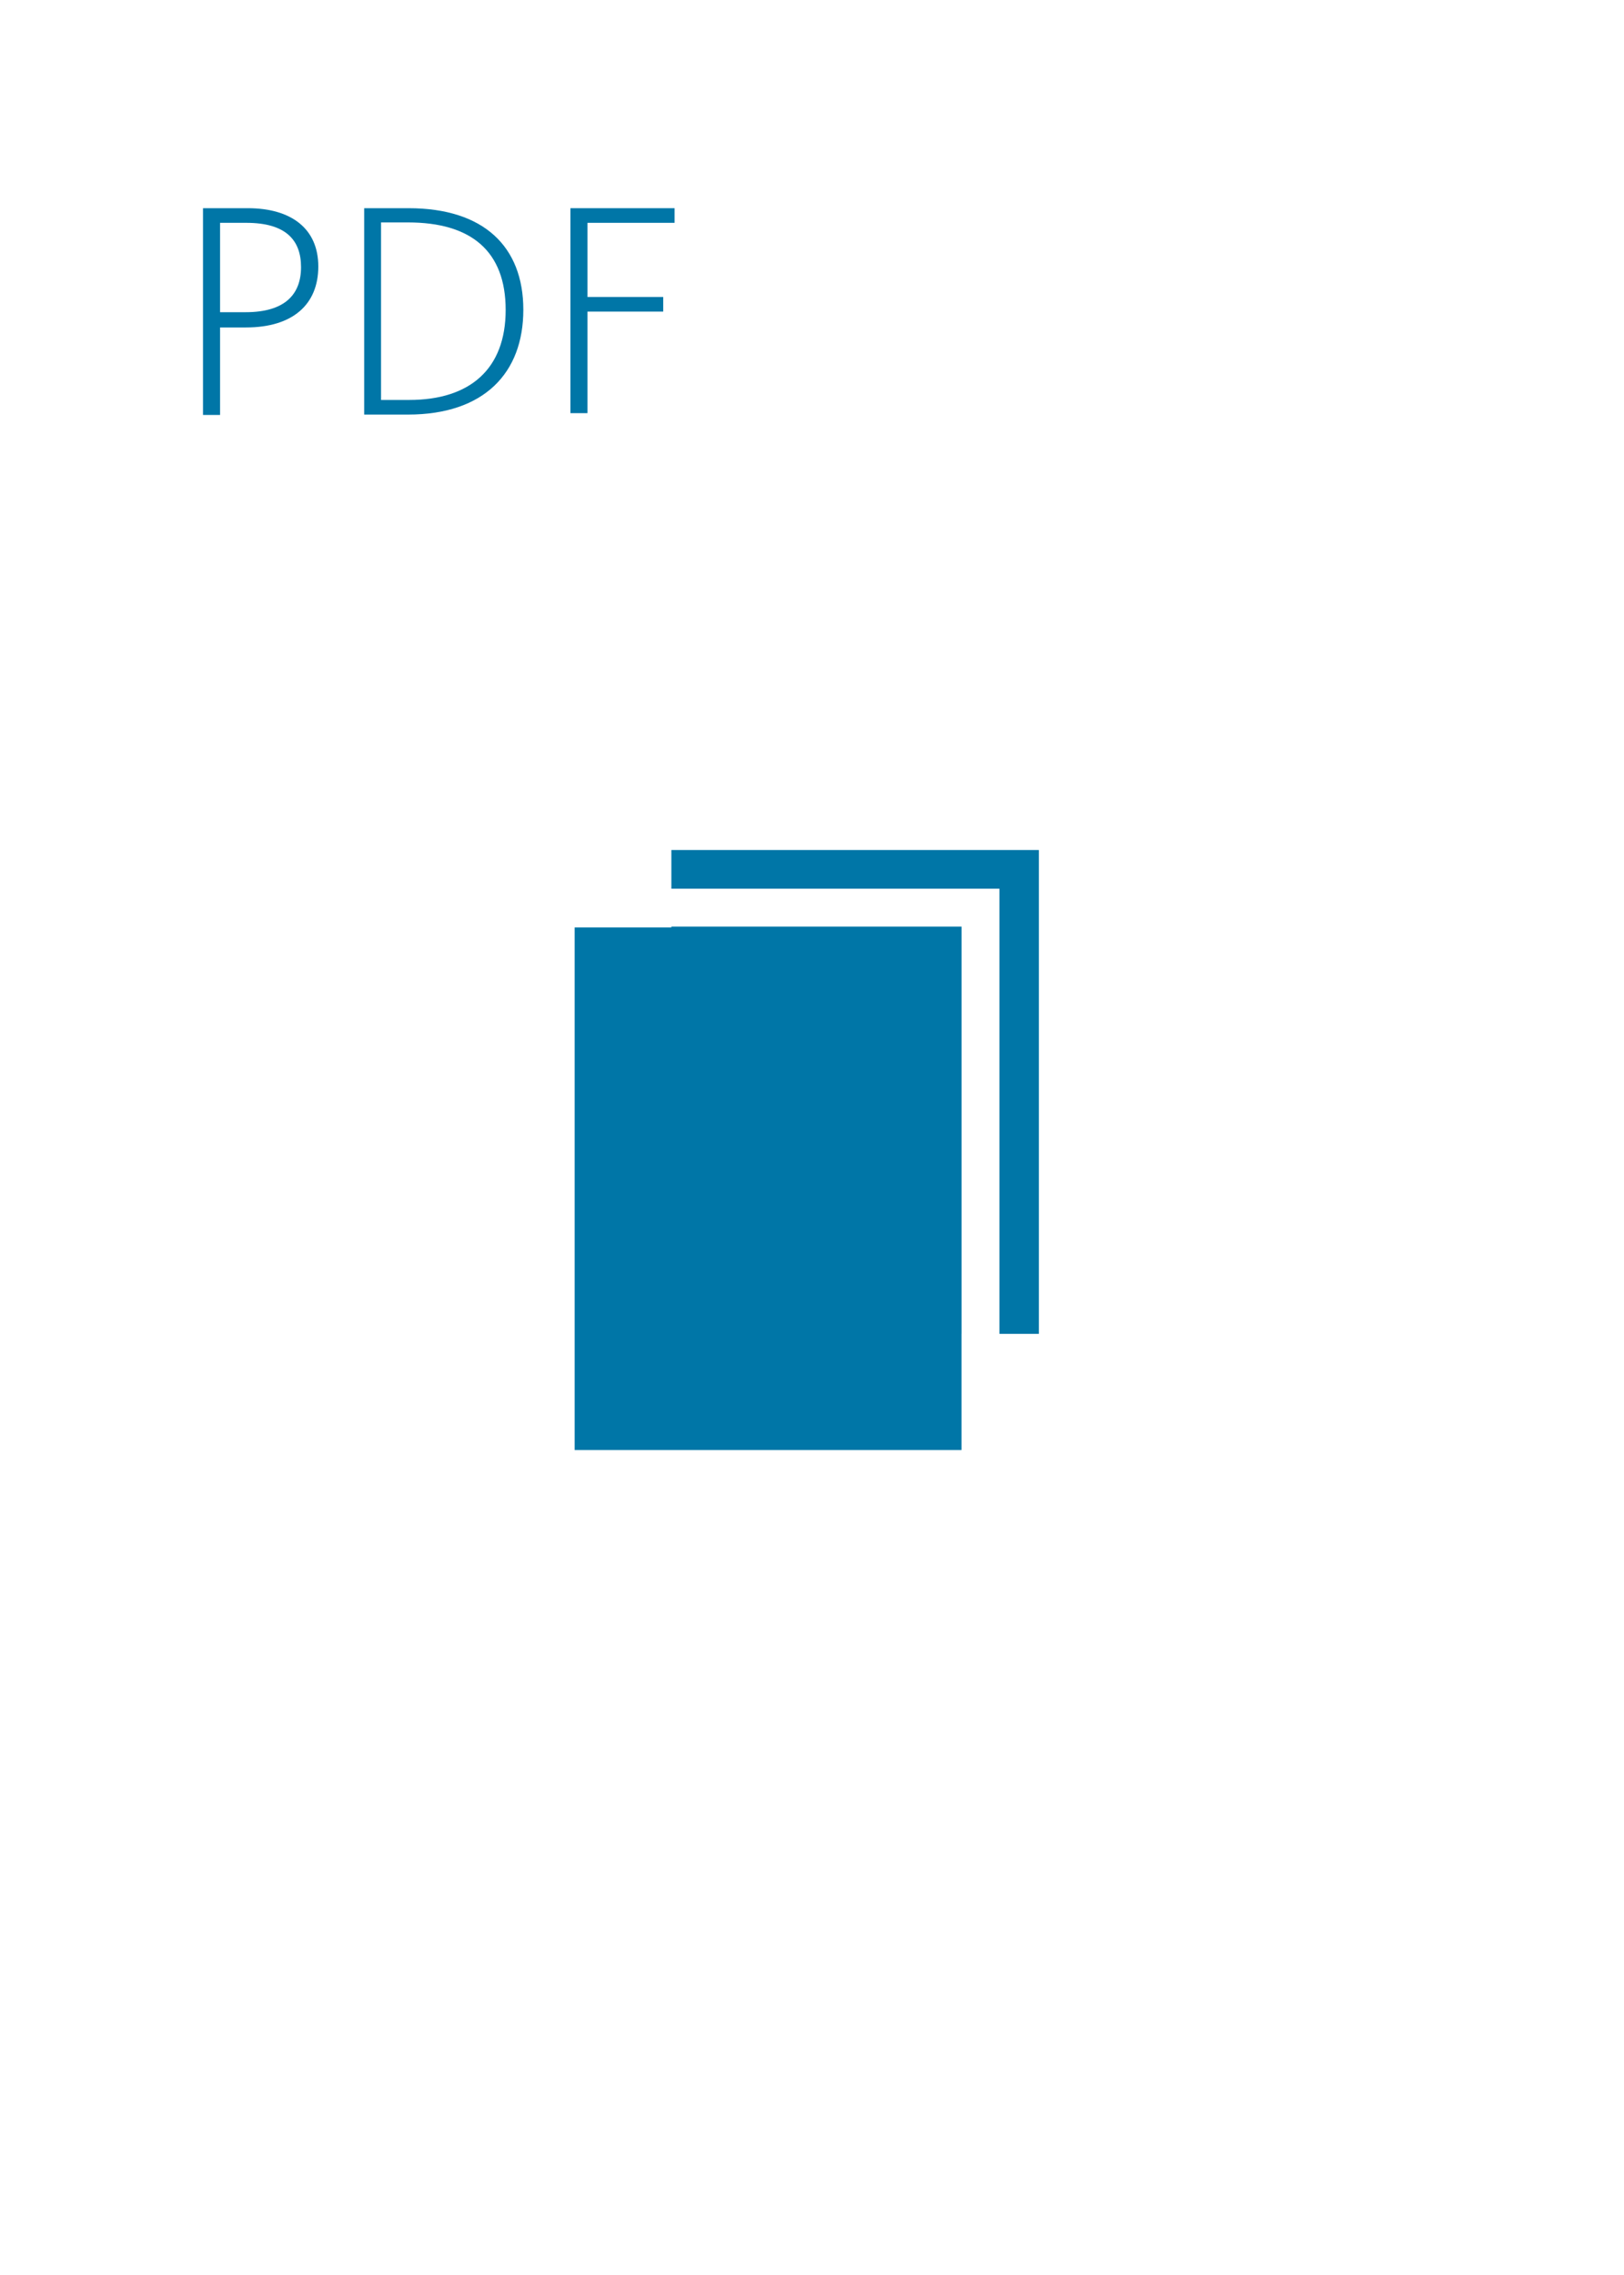 <svg width="65" height="91" viewBox="0 0 65 91" fill="none" xmlns="http://www.w3.org/2000/svg">
<g clip-path="url(#clip0_58_382)">
<path fill-rule="evenodd" clip-rule="evenodd" d="M0 0H52.691L65 11.992V91H0V0Z" />
<path d="M8.125 8.328H9.921C11.651 8.328 12.74 9.141 12.74 10.66C12.74 12.179 11.716 13.098 9.848 13.098H8.808V16.599H8.125V8.328ZM9.831 12.488C11.408 12.488 12.049 11.773 12.049 10.684C12.049 9.596 11.432 8.913 9.856 8.913H8.808V12.488L9.831 12.488Z" fill="#0076A7"/>
<path d="M14.576 8.328H16.355C19.362 8.328 20.946 9.864 20.946 12.391C20.946 14.918 19.378 16.583 16.331 16.583H14.576V8.328ZM16.38 15.998C18.817 15.998 20.239 14.755 20.239 12.399C20.239 10.043 18.858 8.897 16.331 8.897H15.251V15.998H16.38Z" fill="#0076A7"/>
<path d="M22.831 8.328H27V8.913H23.514V11.879H26.545V12.464H23.514V16.526H22.831V8.328Z" fill="#0076A7"/>
<path fill-rule="evenodd" clip-rule="evenodd" d="M41.581 34H26.871V35.548H40.002V53.355H41.581V34ZM38.484 53.355H38.486V37.064H26.871V37.097H23V58H38.484V53.355Z" fill="#0076A7"/>
</g>
<defs>
<clipPath id="clip0_58_382">
<rect width="65" height="91" fill="white"/>
</clipPath>
</defs>
</svg>
